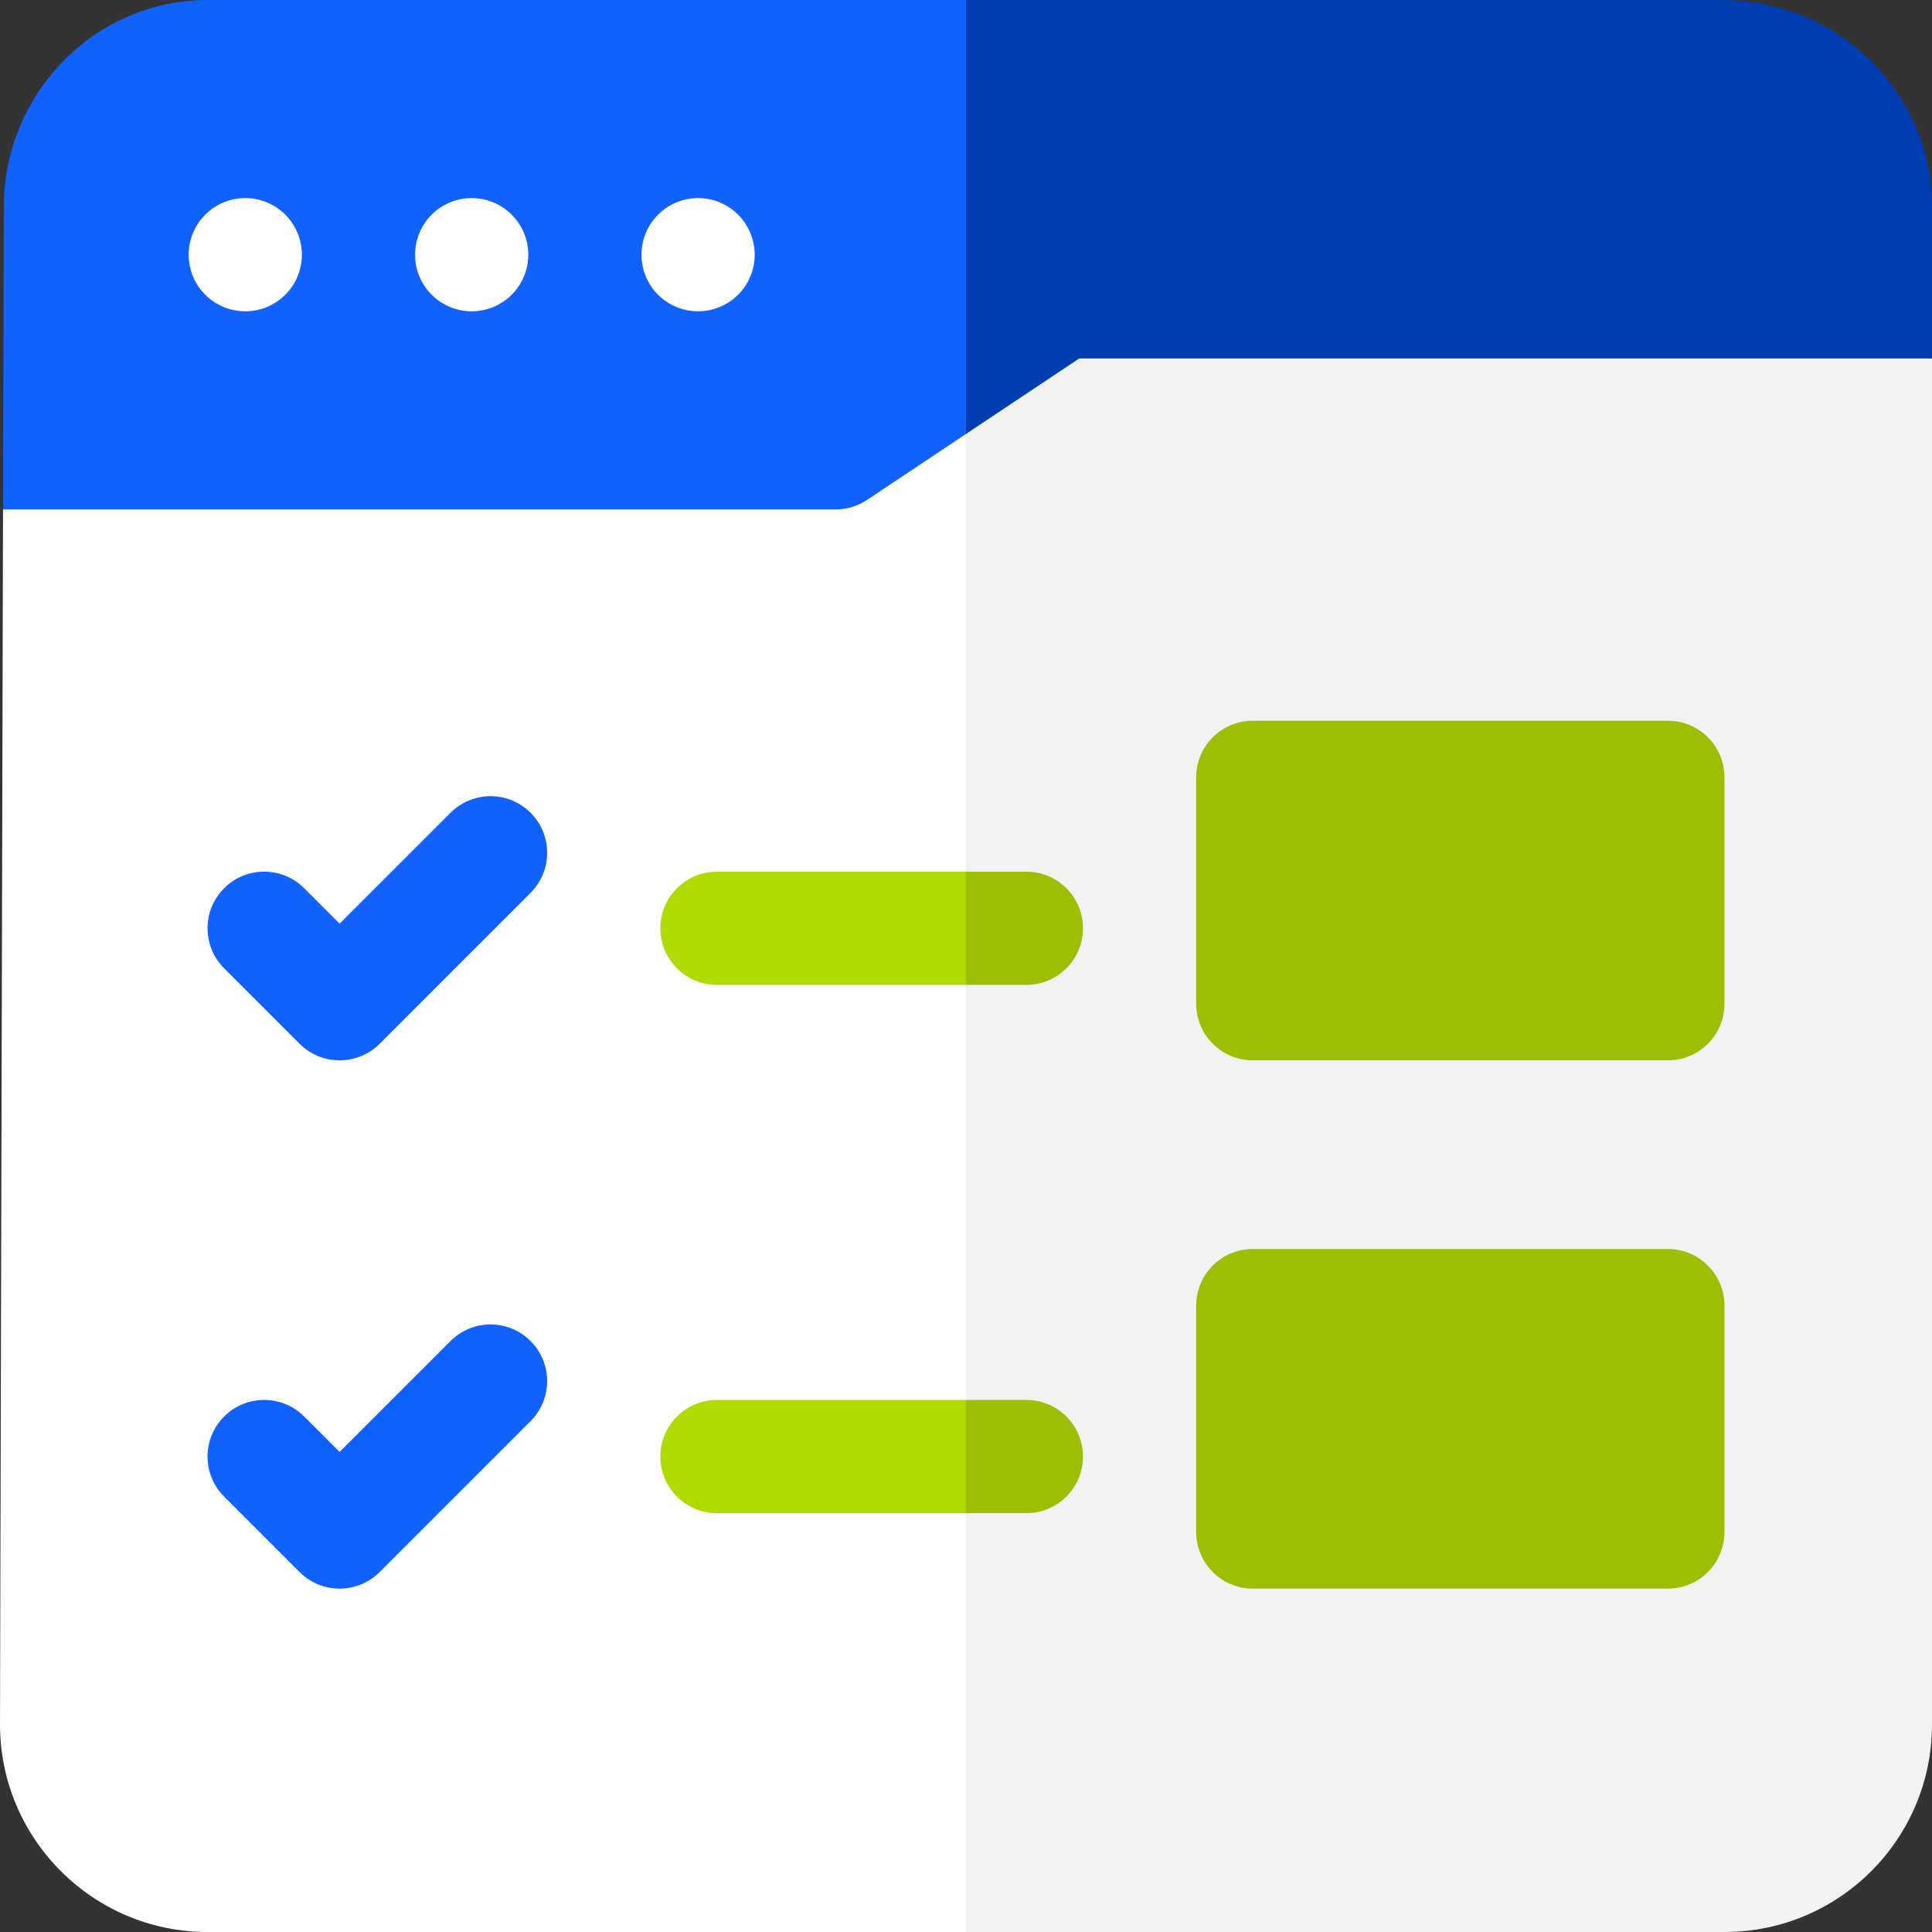 <svg xmlns="http://www.w3.org/2000/svg" width="64" height="64" viewBox="0 0 64 64" fill="none"><rect x="0" y="0" width="64" height="64" fill="#333333" stroke="none"/><g clip-path="url(#clip0_4952_3905)"><path d="M0.1 16.875L0 57.125C0 60.916 3.084 64 6.875 64H32L37 35.438L32 6.875L0.1 16.875Z" fill="white"></path><path d="M32 6.875V64H57.125C60.922 64 64 60.922 64 57.125V11.875L32 6.875Z" fill="#F2F2F2"></path><path d="M6.875 0C3.153 0 0.125 3.084 0.125 6.87L0.1 16.875H27.682C28.052 16.875 28.414 16.765 28.722 16.56L32 14.375L35.75 6.25L32 0H6.875Z" fill="#1161FD"></path><path d="M15.625 10.312C16.66 10.312 17.5 9.473 17.5 8.438C17.5 7.402 16.66 6.562 15.625 6.562C14.589 6.562 13.75 7.402 13.75 8.438C13.75 9.473 14.589 10.312 15.625 10.312Z" fill="white"></path><path d="M8.125 10.312C9.161 10.312 10 9.473 10 8.438C10 7.402 9.161 6.562 8.125 6.562C7.089 6.562 6.25 7.402 6.25 8.438C6.25 9.473 7.089 10.312 8.125 10.312Z" fill="white"></path><path d="M23.125 10.312C24.16 10.312 25 9.473 25 8.438C25 7.402 24.16 6.562 23.125 6.562C22.09 6.562 21.25 7.402 21.25 8.438C21.25 9.473 22.09 10.312 23.125 10.312Z" fill="white"></path><path d="M61.959 2.002C60.646 0.711 58.885 0 57 0H32V14.375L35.75 11.875H64V6.875C64 5.026 63.275 3.296 61.959 2.002Z" fill="#013DB2"></path><path d="M41.5 35.125H55.25C56.285 35.125 57.125 34.285 57.125 33.25V25.75C57.125 24.715 56.285 23.875 55.25 23.875H41.5C40.465 23.875 39.625 24.715 39.625 25.75V33.25C39.625 34.285 40.465 35.125 41.5 35.125Z" fill="#9CBF06"></path><path d="M41.5 52.625H55.25C56.285 52.625 57.125 51.785 57.125 50.75V43.25C57.125 42.215 56.285 41.375 55.25 41.375H41.5C40.465 41.375 39.625 42.215 39.625 43.25V50.75C39.625 51.785 40.465 52.625 41.5 52.625Z" fill="#9CBF06"></path><path d="M14.924 26.924L11.25 30.598L10.076 29.424C9.344 28.692 8.156 28.692 7.424 29.424C6.692 30.156 6.692 31.343 7.424 32.076L9.924 34.576C10.29 34.942 10.77 35.125 11.25 35.125C11.73 35.125 12.21 34.942 12.576 34.576L17.576 29.576C18.308 28.844 18.308 27.656 17.576 26.924C16.844 26.192 15.656 26.192 14.924 26.924Z" fill="#1161FD"></path><path d="M14.924 44.424L11.25 48.098L10.076 46.924C9.344 46.192 8.156 46.192 7.424 46.924C6.692 47.656 6.692 48.843 7.424 49.576L9.924 52.076C10.29 52.442 10.77 52.625 11.25 52.625C11.73 52.625 12.21 52.442 12.576 52.076L17.576 47.076C18.308 46.344 18.308 45.156 17.576 44.424C16.844 43.692 15.656 43.692 14.924 44.424Z" fill="#1161FD"></path><path d="M23.75 28.875C22.715 28.875 21.875 29.715 21.875 30.75C21.875 31.785 22.715 32.625 23.75 32.625H32L32.625 30.875L32 28.875H23.75Z" fill="#B0DB02"></path><path d="M35.875 30.75C35.875 29.715 35.035 28.875 34 28.875H32V32.625H34C35.035 32.625 35.875 31.785 35.875 30.75Z" fill="#9CBF06"></path><path d="M23.75 46.375C22.715 46.375 21.875 47.215 21.875 48.25C21.875 49.285 22.715 50.125 23.75 50.125H32L32.625 48.375L32 46.375H23.75Z" fill="#B0DB02"></path><path d="M35.875 48.25C35.875 47.215 35.035 46.375 34 46.375H32V50.125H34C35.035 50.125 35.875 49.285 35.875 48.25Z" fill="#9CBF06"></path></g><defs><clipPath id="clip0_4952_3905"><rect width="64" height="64" fill="white"></rect></clipPath></defs></svg>